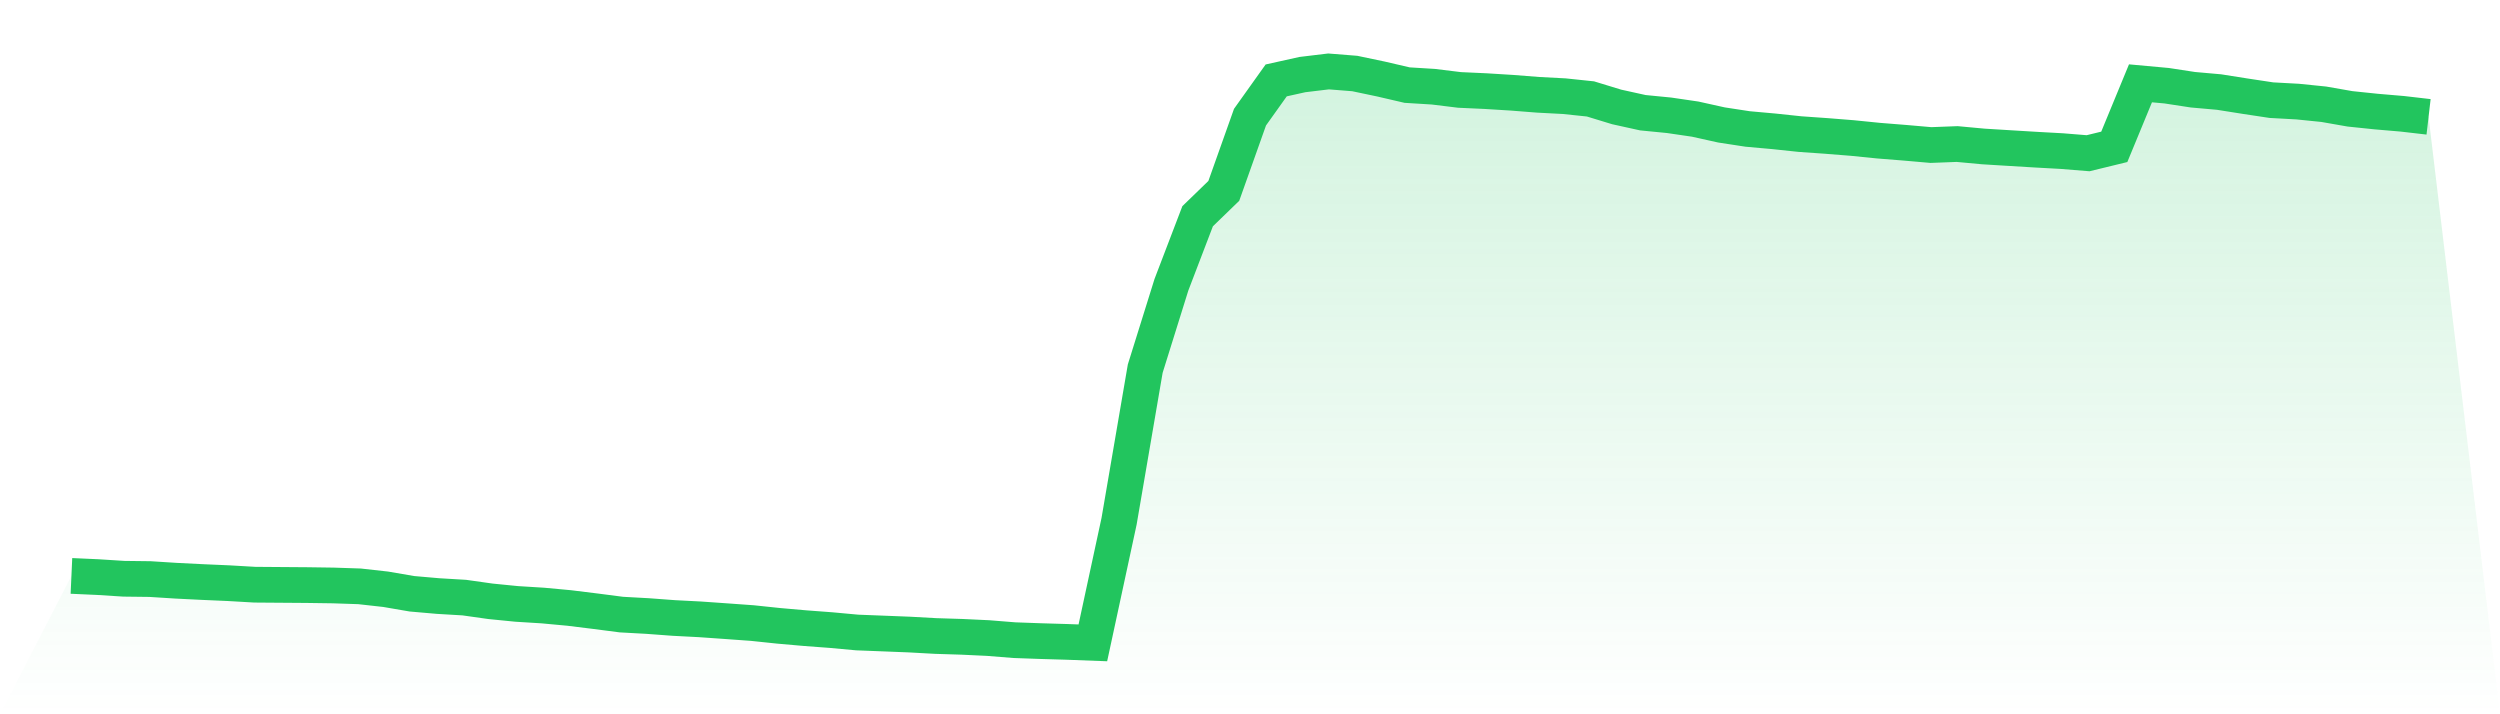 <svg viewBox="0 0 140 40" xmlns="http://www.w3.org/2000/svg">
<defs>
<linearGradient id="gradient" x1="0" x2="0" y1="0" y2="1">
<stop offset="0%" stop-color="#22c55e" stop-opacity="0.2"/>
<stop offset="100%" stop-color="#22c55e" stop-opacity="0"/>
</linearGradient>
</defs>
<path d="M4,32.251 L4,32.251 L5.467,32.317 L6.933,32.41 L8.4,32.428 L9.867,32.521 L11.333,32.594 L12.8,32.658 L14.267,32.743 L15.733,32.754 L17.2,32.765 L18.667,32.786 L20.133,32.835 L21.6,32.999 L23.067,33.251 L24.533,33.379 L26,33.466 L27.467,33.673 L28.933,33.819 L30.4,33.91 L31.867,34.046 L33.333,34.227 L34.8,34.417 L36.267,34.498 L37.733,34.607 L39.2,34.683 L40.667,34.786 L42.133,34.892 L43.6,35.046 L45.067,35.175 L46.533,35.285 L48,35.42 L49.467,35.477 L50.933,35.535 L52.4,35.616 L53.867,35.662 L55.333,35.731 L56.8,35.849 L58.267,35.902 L59.733,35.945 L61.2,36 L62.667,29.196 L64.133,20.643 L65.6,15.945 L67.067,12.109 L68.533,10.689 L70,6.561 L71.467,4.503 L72.933,4.177 L74.4,4 L75.867,4.117 L77.333,4.425 L78.8,4.766 L80.267,4.856 L81.733,5.036 L83.2,5.103 L84.667,5.194 L86.133,5.309 L87.6,5.386 L89.067,5.54 L90.533,5.988 L92,6.312 L93.467,6.456 L94.933,6.671 L96.4,6.997 L97.867,7.222 L99.333,7.354 L100.8,7.509 L102.267,7.612 L103.733,7.729 L105.2,7.877 L106.667,7.994 L108.133,8.122 L109.6,8.066 L111.067,8.202 L112.533,8.292 L114,8.381 L115.467,8.462 L116.933,8.581 L118.4,8.223 L119.867,4.666 L121.333,4.8 L122.8,5.025 L124.267,5.155 L125.733,5.387 L127.2,5.609 L128.667,5.689 L130.133,5.838 L131.6,6.095 L133.067,6.248 L134.533,6.373 L136,6.543 L140,40 L0,40 z" fill="url(#gradient)"/>
<path d="M4,32.251 L4,32.251 L5.467,32.317 L6.933,32.41 L8.4,32.428 L9.867,32.521 L11.333,32.594 L12.8,32.658 L14.267,32.743 L15.733,32.754 L17.2,32.765 L18.667,32.786 L20.133,32.835 L21.6,32.999 L23.067,33.251 L24.533,33.379 L26,33.466 L27.467,33.673 L28.933,33.819 L30.4,33.91 L31.867,34.046 L33.333,34.227 L34.8,34.417 L36.267,34.498 L37.733,34.607 L39.2,34.683 L40.667,34.786 L42.133,34.892 L43.6,35.046 L45.067,35.175 L46.533,35.285 L48,35.42 L49.467,35.477 L50.933,35.535 L52.4,35.616 L53.867,35.662 L55.333,35.731 L56.8,35.849 L58.267,35.902 L59.733,35.945 L61.2,36 L62.667,29.196 L64.133,20.643 L65.6,15.945 L67.067,12.109 L68.533,10.689 L70,6.561 L71.467,4.503 L72.933,4.177 L74.4,4 L75.867,4.117 L77.333,4.425 L78.8,4.766 L80.267,4.856 L81.733,5.036 L83.2,5.103 L84.667,5.194 L86.133,5.309 L87.6,5.386 L89.067,5.54 L90.533,5.988 L92,6.312 L93.467,6.456 L94.933,6.671 L96.4,6.997 L97.867,7.222 L99.333,7.354 L100.8,7.509 L102.267,7.612 L103.733,7.729 L105.2,7.877 L106.667,7.994 L108.133,8.122 L109.6,8.066 L111.067,8.202 L112.533,8.292 L114,8.381 L115.467,8.462 L116.933,8.581 L118.4,8.223 L119.867,4.666 L121.333,4.8 L122.8,5.025 L124.267,5.155 L125.733,5.387 L127.2,5.609 L128.667,5.689 L130.133,5.838 L131.6,6.095 L133.067,6.248 L134.533,6.373 L136,6.543" fill="none" stroke="#22c55e" stroke-width="2"/>
</svg>